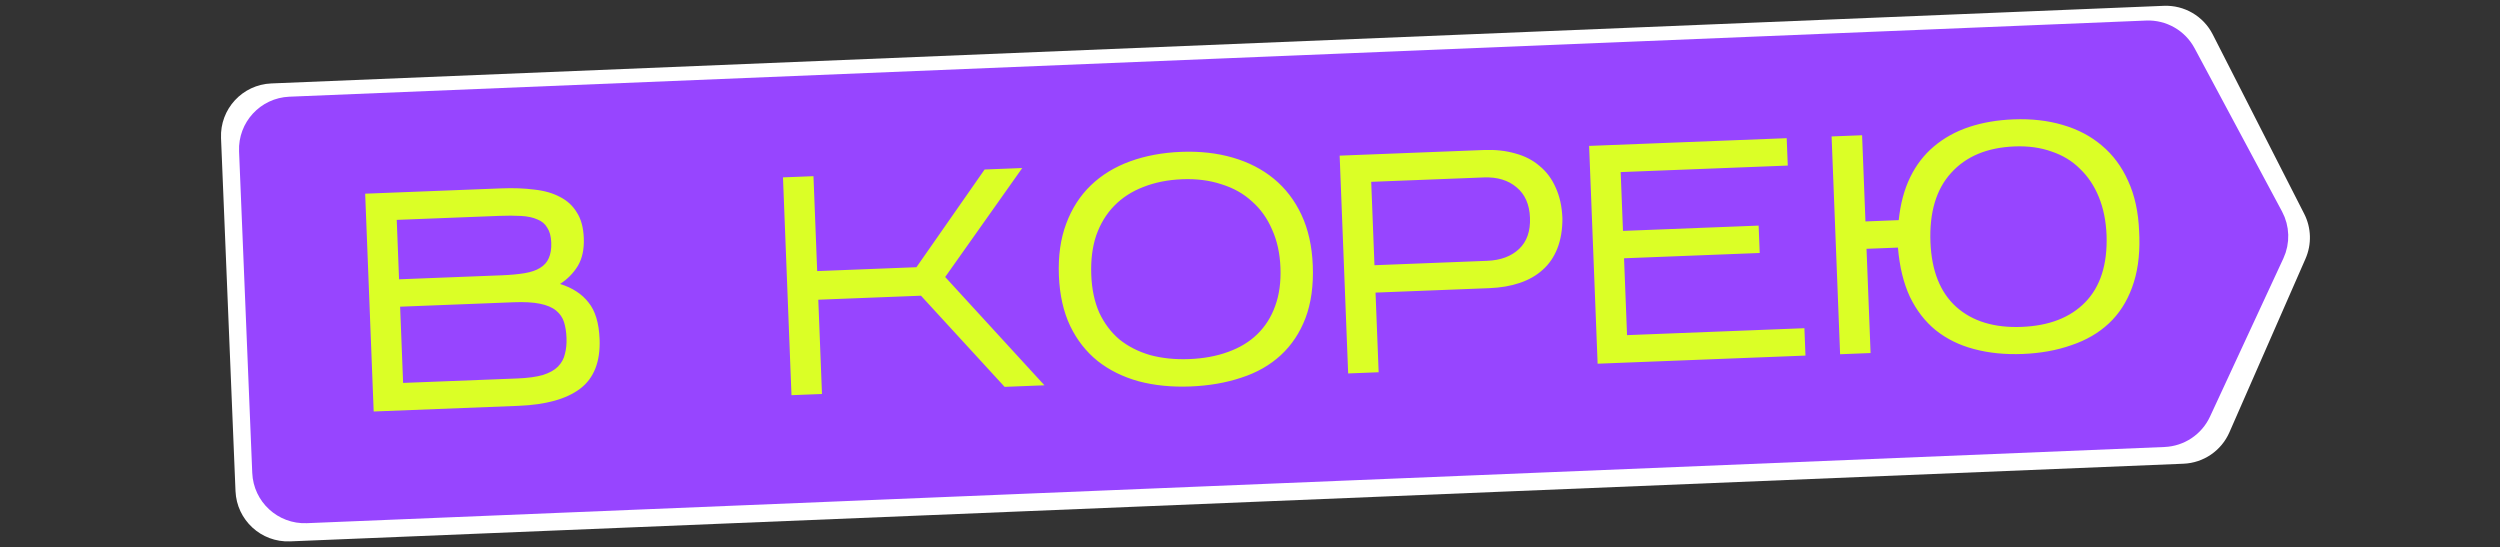 <?xml version="1.0" encoding="UTF-8"?> <svg xmlns="http://www.w3.org/2000/svg" width="562" height="123" viewBox="0 0 562 123" fill="none"><rect x="0" y="0" width="562" height="123" fill="#333333" stroke="none"/><path d="M49.687 31.027C49.42 24.517 54.481 19.023 60.991 18.756L486.429 1.309C491.035 1.12 495.329 3.631 497.422 7.738L517.985 48.066C519.591 51.217 519.699 54.922 518.279 58.161L501.167 97.195C499.357 101.324 495.351 104.061 490.846 104.245L65.212 121.7C58.702 121.967 53.208 116.906 52.941 110.396L49.687 31.027Z" fill="white"></path><path d="M65.148 24.236L482.558 7.118C486.12 6.972 489.451 8.875 491.135 12.018L510.799 48.726C512.179 51.302 512.268 54.376 511.038 57.028L494.538 92.608C493.072 95.768 489.964 97.844 486.484 97.986L68.875 115.112C63.744 115.323 59.414 111.334 59.204 106.204L56.239 33.907C56.029 28.776 60.017 24.447 65.148 24.236Z" fill="#9745FF" stroke="#9745FF" stroke-width="5"></path><path d="M134.787 76.23C134.985 81.313 133.52 85.036 130.389 87.4C127.304 89.716 122.684 90.993 116.528 91.234L84.003 92.504L82.091 43.541L112.658 42.348C115.409 42.24 117.888 42.33 120.094 42.618C122.345 42.857 124.282 43.412 125.904 44.282C127.524 45.106 128.784 46.272 129.683 47.778C130.627 49.235 131.146 51.153 131.239 53.531C131.337 56.049 130.882 58.145 129.873 59.819C128.862 61.447 127.537 62.783 125.896 63.828C128.686 64.699 130.818 66.087 132.294 67.991C133.814 69.847 134.645 72.593 134.787 76.23ZM89.708 62.789L112.791 61.887C114.796 61.809 116.518 61.648 117.956 61.406C119.394 61.163 120.546 60.767 121.412 60.22C122.325 59.67 122.974 58.944 123.359 58.042C123.789 57.091 123.976 55.916 123.922 54.517C123.867 53.118 123.567 52.009 123.021 51.19C122.52 50.322 121.772 49.698 120.776 49.316C119.825 48.886 118.625 48.63 117.174 48.546C115.722 48.463 114.041 48.458 112.129 48.533L89.187 49.429L89.708 62.789ZM90.618 86.081L116.288 85.079C118.666 84.986 120.594 84.724 122.072 84.292C123.548 83.814 124.667 83.187 125.431 82.41C126.239 81.584 126.763 80.63 127 79.546C127.285 78.461 127.402 77.266 127.351 75.96C127.298 74.608 127.112 73.424 126.792 72.409C126.472 71.394 125.878 70.53 125.009 69.817C124.141 69.103 122.93 68.59 121.377 68.277C119.87 67.963 117.881 67.853 115.409 67.95L89.949 68.944L90.618 86.081ZM183.953 67.375L184.781 88.569L177.926 88.837L176.014 39.874L182.869 39.606L183.702 60.94L206.015 60.069L221.34 38.104L229.803 37.774L212.476 62.269L234.792 86.616L225.839 86.966L207.036 66.474L183.953 67.375ZM295.113 59.673C295.29 64.196 294.743 68.14 293.474 71.506C292.202 74.824 290.349 77.605 287.915 79.849C285.481 82.092 282.534 83.772 279.075 84.888C275.617 86.05 271.79 86.713 267.594 86.877C263.397 87.041 259.529 86.655 255.99 85.719C252.449 84.736 249.377 83.222 246.775 81.175C244.172 79.081 242.108 76.453 240.583 73.29C239.057 70.081 238.209 66.308 238.039 61.971C237.866 57.541 238.415 53.643 239.685 50.278C240.952 46.866 242.802 43.992 245.232 41.655C247.663 39.318 250.605 37.522 254.059 36.267C257.512 35.011 261.338 34.301 265.534 34.137C269.731 33.973 273.601 34.406 277.144 35.435C280.687 36.464 283.761 38.049 286.366 40.189C288.972 42.329 291.039 45.027 292.567 48.283C294.095 51.539 294.944 55.336 295.113 59.673ZM245.319 61.827C245.445 65.044 246.046 67.87 247.121 70.303C248.242 72.688 249.744 74.684 251.628 76.292C253.557 77.851 255.845 79.023 258.491 79.807C261.182 80.542 264.136 80.847 267.353 80.722C270.571 80.596 273.469 80.062 276.047 79.121C278.673 78.178 280.863 76.855 282.618 75.152C284.417 73.4 285.759 71.293 286.644 68.83C287.573 66.319 287.974 63.431 287.847 60.166C287.721 56.949 287.096 54.101 285.972 51.623C284.893 49.097 283.386 46.984 281.452 45.285C279.562 43.537 277.27 42.249 274.575 41.42C271.926 40.543 268.992 40.167 265.775 40.292C262.557 40.418 259.638 40.999 257.016 42.035C254.439 43.023 252.253 44.44 250.457 46.285C248.706 48.081 247.367 50.282 246.441 52.886C245.562 55.489 245.188 58.469 245.319 61.827ZM309.22 65.777L309.92 83.683L303.065 83.951L301.153 34.988L333.608 33.721C336.173 33.621 338.518 33.88 340.644 34.497C342.768 35.068 344.579 36.001 346.077 37.297C347.621 38.545 348.828 40.156 349.699 42.13C350.616 44.102 351.127 46.417 351.231 49.075C351.238 51.644 350.859 53.9 350.094 55.845C349.329 57.789 348.225 59.397 346.78 60.668C345.382 61.937 343.668 62.914 341.64 63.6C339.612 64.287 337.339 64.679 334.821 64.777L309.22 65.777ZM308.98 59.621L334.301 58.633C337.332 58.515 339.726 57.627 341.482 55.971C343.239 54.314 344.058 51.971 343.94 48.94C343.824 45.955 342.824 43.682 340.942 42.121C339.058 40.514 336.6 39.769 333.569 39.887L308.248 40.876L308.98 59.621ZM405.629 73.782L405.87 79.937L359.145 81.761L357.233 32.799L401.65 31.064L401.89 37.22L364.329 38.686L364.845 51.906L395.341 50.715L395.582 56.871L365.085 58.062L365.76 75.338L405.629 73.782ZM480.927 53.258C481.049 57.597 480.497 61.401 479.271 64.672C478.089 67.894 476.349 70.577 474.051 72.722C471.753 74.866 468.944 76.494 465.625 77.604C462.354 78.759 458.714 79.415 454.703 79.572C450.693 79.728 447.036 79.357 443.731 78.459C440.476 77.605 437.619 76.199 435.16 74.24C432.749 72.279 430.806 69.763 429.331 66.692C427.904 63.618 427.013 59.94 426.659 55.657L419.594 55.933L420.509 79.365L413.654 79.633L411.743 30.67L418.598 30.403L419.354 49.778L426.838 49.486C427.209 45.828 428.065 42.619 429.405 39.858C430.745 37.097 432.522 34.786 434.738 32.925C436.999 31.015 439.627 29.558 442.624 28.554C445.667 27.548 449.007 26.974 452.644 26.832C456.654 26.675 460.337 27.092 463.691 28.082C467.092 29.07 470.025 30.613 472.489 32.712C474.999 34.809 476.971 37.464 478.404 40.677C479.884 43.889 480.708 47.663 480.877 51.999L480.927 53.258ZM433.968 54.461C434.219 60.897 436.16 65.748 439.79 69.015C443.418 72.236 448.31 73.727 454.466 73.486C460.621 73.246 465.383 71.402 468.751 67.955C472.164 64.459 473.766 59.446 473.558 52.916C473.432 49.698 472.853 46.825 471.82 44.297C470.787 41.769 469.374 39.652 467.579 37.947C465.829 36.194 463.701 34.9 461.193 34.064C458.73 33.179 455.959 32.797 452.882 32.917C446.726 33.157 441.97 35.141 438.613 38.868C435.254 42.549 433.706 47.746 433.968 54.461Z" fill="#DBFF26"></path></svg> 